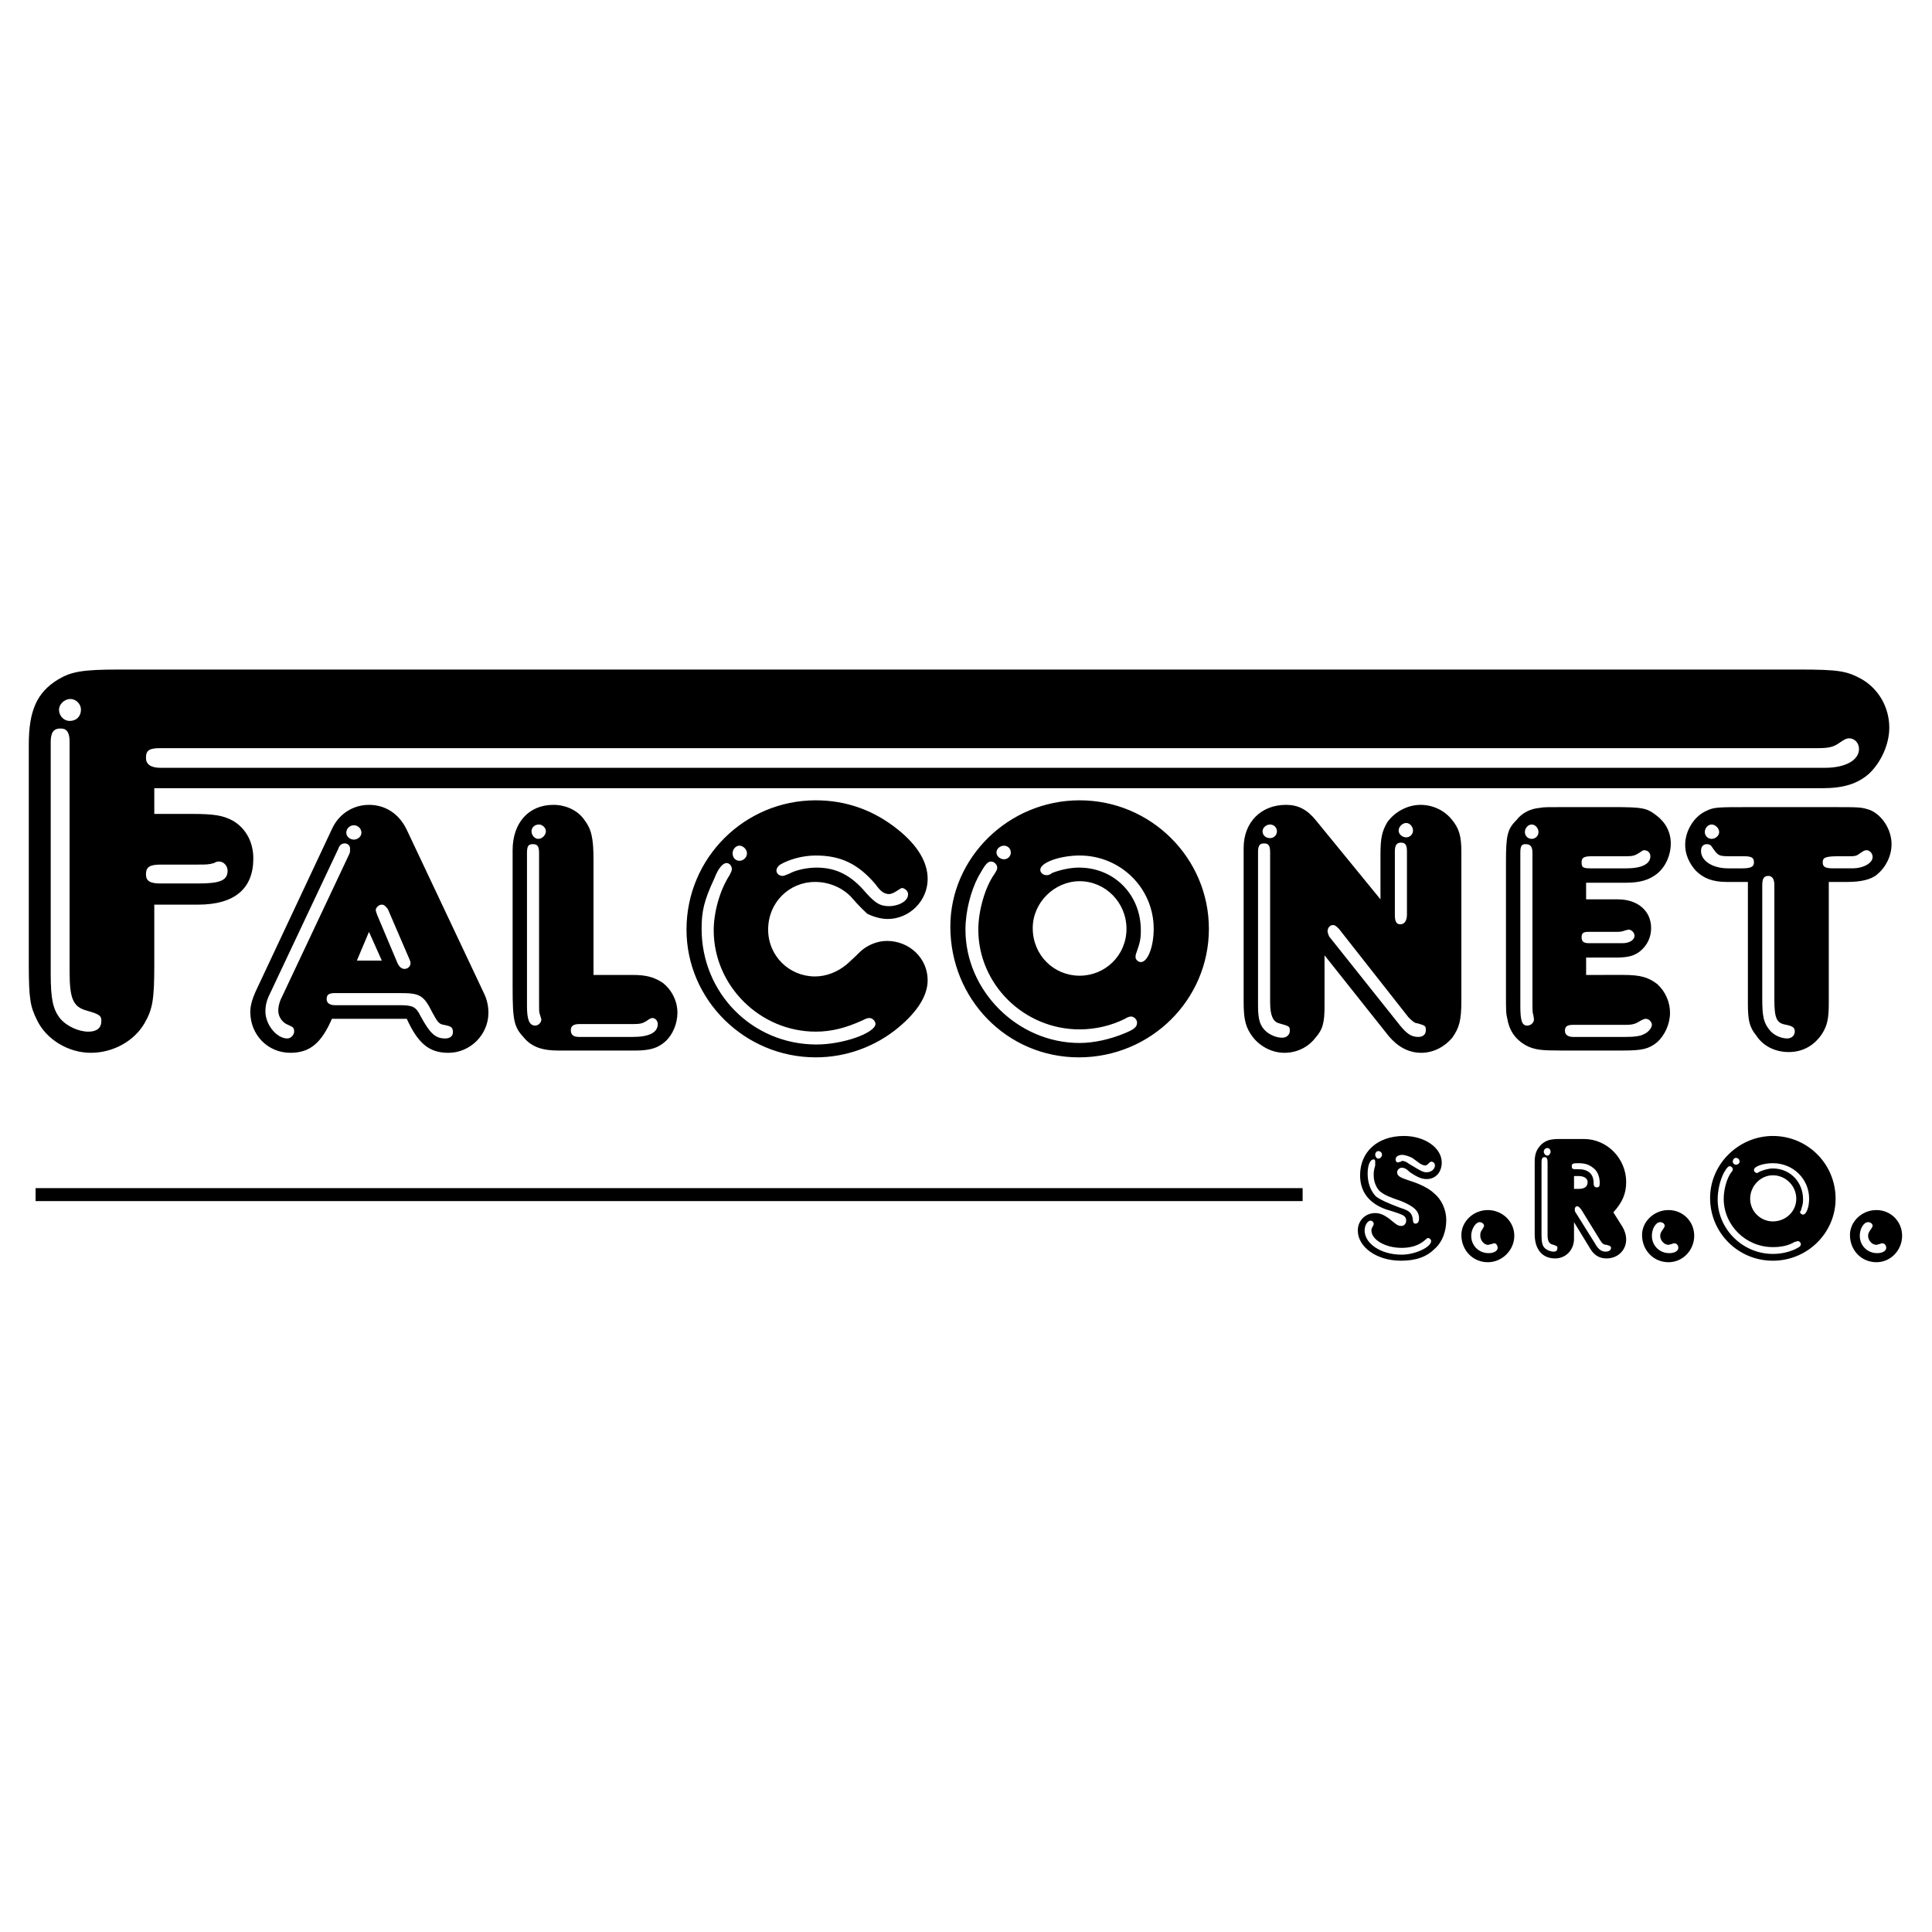 <?xml version="1.0" encoding="utf-8"?>
<!-- Generator: Adobe Illustrator 13.0.0, SVG Export Plug-In . SVG Version: 6.00 Build 14948)  -->
<!DOCTYPE svg PUBLIC "-//W3C//DTD SVG 1.0//EN" "http://www.w3.org/TR/2001/REC-SVG-20010904/DTD/svg10.dtd">
<svg version="1.0" id="Layer_1" xmlns="http://www.w3.org/2000/svg" xmlns:xlink="http://www.w3.org/1999/xlink" x="0px" y="0px"
	 width="192.756px" height="192.756px" viewBox="0 0 192.756 192.756" enable-background="new 0 0 192.756 192.756"
	 xml:space="preserve">
<g>
	<polygon fill-rule="evenodd" clip-rule="evenodd" fill="#FFFFFF" points="0,0 192.756,0 192.756,192.756 0,192.756 0,0 	"/>
	<path fill-rule="evenodd" clip-rule="evenodd" d="M15.393,90.256h4.375c3.621,0,5.506-1.584,5.506-4.601
		c0-1.659-0.754-3.017-2.036-3.771c-0.98-0.528-1.886-0.679-4.073-0.679h-3.771v-2.564h166.387c2.188,0,3.545-0.452,4.677-1.433
		c1.206-1.131,2.036-2.942,2.036-4.601c0-2.037-1.056-3.847-2.715-4.827c-1.509-0.83-2.263-0.98-6.336-0.98H11.848
		c-3.696,0-4.752,0.226-6.034,0.98c-2.112,1.282-2.941,3.092-2.941,6.486v21.949c0,3.47,0.151,4.224,0.83,5.581
		c0.905,1.886,3.092,3.243,5.355,3.243c2.187,0,4.299-1.131,5.355-2.941c0.83-1.433,0.98-2.413,0.98-5.883V90.256L15.393,90.256z
		 M19.767,86.259c0.83,0,1.056,0,1.584-0.151c0.226-0.151,0.377-0.151,0.528-0.151c0.452,0,0.829,0.453,0.829,0.905
		c0,0.981-0.754,1.283-2.941,1.283h-3.771c-0.981,0-1.433-0.227-1.433-0.905c0-0.754,0.377-0.98,1.508-0.98H19.767L19.767,86.259z
		 M181.402,74.643c1.132,0,1.584-0.15,2.112-0.528c0.452-0.302,0.679-0.453,0.98-0.453c0.527,0,0.98,0.453,0.98,1.056
		c0,1.131-1.358,1.886-3.395,1.886H15.996c-0.981,0-1.433-0.377-1.433-0.981c0-0.754,0.302-0.98,1.433-0.98H181.402L181.402,74.643z
		 M5.059,74.04c0-0.981,0.302-1.358,0.98-1.358c0.679,0,0.905,0.453,0.905,1.358v22.929c0,2.716,0.377,3.47,1.66,3.847
		c1.357,0.377,1.508,0.528,1.508,1.056c0,0.68-0.453,1.057-1.282,1.057c-0.98,0-2.188-0.528-2.866-1.358
		c-0.679-0.904-0.905-1.885-0.905-4.45V74.04L5.059,74.04z M7.02,69.741c0.604,0,1.057,0.528,1.057,1.056
		c0,0.679-0.453,1.131-1.132,1.131c-0.528,0-1.056-0.452-1.056-1.131C5.889,70.269,6.417,69.741,7.02,69.741L7.02,69.741
		L7.02,69.741z M40.584,101.646c1.131,2.489,2.263,3.394,4.148,3.394c2.188,0,3.998-1.81,3.998-3.997
		c0-0.679-0.151-1.357-0.453-1.961l-7.693-16.292c-0.754-1.584-2.112-2.489-3.771-2.489c-1.584,0-3.017,0.905-3.696,2.414
		L25.5,98.93c-0.302,0.679-0.528,1.358-0.528,2.037c0,2.263,1.734,4.072,3.997,4.072c1.961,0,3.093-0.98,4.148-3.394H40.584
		L40.584,101.646z M35.606,95.838l1.207-2.866l1.282,2.866H35.606L35.606,95.838z M39.83,99.081c2.037,0,2.414,0.15,3.319,1.961
		c0.528,0.98,0.679,1.131,1.131,1.207c0.754,0.15,0.905,0.226,0.905,0.754c0,0.377-0.302,0.604-0.754,0.604
		c-0.98,0-1.509-0.452-2.489-2.263c-0.452-0.905-0.754-1.056-2.112-1.056h-6.411c-0.528,0-0.83-0.227-0.83-0.604
		c0-0.453,0.226-0.604,0.83-0.604H39.83L39.83,99.081z M33.721,84.75c0.151-0.453,0.377-0.604,0.679-0.604
		c0.302,0,0.528,0.227,0.528,0.528c0,0.226,0,0.377-0.076,0.528L27.988,99.76c-0.151,0.377-0.226,0.754-0.226,1.056
		c0,0.604,0.377,1.207,0.98,1.434c0.528,0.226,0.604,0.302,0.604,0.679c0,0.302-0.302,0.679-0.679,0.679
		c-1.056,0-2.188-1.357-2.188-2.716c0-0.452,0.076-0.904,0.302-1.433L33.721,84.75L33.721,84.75z M37.643,91.312
		c-0.076-0.226-0.151-0.377-0.151-0.528c0-0.227,0.302-0.528,0.603-0.528c0.226,0,0.377,0.151,0.604,0.452l2.112,4.903
		c0.076,0.151,0.151,0.377,0.151,0.453c0,0.377-0.302,0.604-0.603,0.604c-0.302,0-0.528-0.227-0.679-0.528L37.643,91.312
		L37.643,91.312z M35.305,82.336c0.377,0,0.754,0.302,0.754,0.754c0,0.377-0.377,0.679-0.754,0.679
		c-0.377,0-0.754-0.301-0.754-0.679C34.55,82.638,34.928,82.336,35.305,82.336L35.305,82.336z M59.214,97.271V85.806
		c0-2.263-0.226-3.092-0.905-3.998c-0.679-0.98-1.885-1.508-3.092-1.508c-2.489,0-4.073,1.81-4.073,4.525v13.727
		c0,3.318,0.151,3.922,1.132,4.979c0.754,0.904,1.81,1.282,3.394,1.282h7.693c1.433,0,2.263-0.227,3.017-0.905
		c0.754-0.679,1.207-1.811,1.207-2.866c0-1.207-0.604-2.338-1.509-3.018c-0.829-0.527-1.583-0.753-2.941-0.753H59.214L59.214,97.271
		z M63.136,102.173c0.754,0,0.98-0.075,1.358-0.302c0.302-0.226,0.452-0.302,0.603-0.302c0.302,0,0.528,0.302,0.528,0.604
		c0,0.83-0.83,1.282-2.489,1.282h-5.355c-0.604,0-0.83-0.226-0.83-0.679c0-0.377,0.226-0.604,0.83-0.604H63.136L63.136,102.173z
		 M52.577,85.127c0-0.754,0.15-0.905,0.603-0.905s0.604,0.227,0.604,0.905v15.236c0,0.452,0,0.604,0.075,0.829
		c0.076,0.302,0.151,0.453,0.151,0.528c0,0.302-0.302,0.604-0.603,0.604c-0.604,0-0.83-0.604-0.83-1.961V85.127L52.577,85.127z
		 M53.784,82.261c0.302,0,0.679,0.302,0.679,0.679s-0.377,0.754-0.754,0.754c-0.377,0-0.679-0.377-0.679-0.754
		S53.331,82.261,53.784,82.261L53.784,82.261z M81.389,79.848c-7.09,0-12.897,5.732-12.897,12.897
		c0,7.015,5.808,12.747,12.897,12.747c3.017,0,5.958-1.057,8.297-3.018c1.885-1.584,2.866-3.167,2.866-4.676
		c0-2.188-1.81-3.922-4.073-3.922c-0.98,0-2.036,0.453-2.715,1.131c-0.679,0.679-1.131,1.056-1.282,1.207
		c-0.905,0.754-2.036,1.207-3.167,1.207c-2.565,0-4.677-2.037-4.677-4.677c0-2.715,2.112-4.752,4.677-4.752
		c1.357,0,2.64,0.528,3.545,1.434c0.905,1.056,1.508,1.584,1.659,1.734c0.604,0.302,1.357,0.528,2.037,0.528
		c2.187,0,3.997-1.81,3.997-3.997c0-1.66-0.98-3.319-2.941-4.903C87.197,80.828,84.406,79.848,81.389,79.848L81.389,79.848z
		 M89.987,88.597c0.302,0,0.679,0.377,0.604,0.679c0,0.604-0.905,1.131-1.885,1.131c-0.905,0-1.358-0.302-2.263-1.282
		c-1.509-1.811-3.017-2.564-4.979-2.564c-0.905,0-2.036,0.226-2.715,0.604c-0.377,0.15-0.527,0.226-0.679,0.226
		c-0.302,0-0.603-0.226-0.603-0.528c0-0.226,0.151-0.452,0.377-0.603c0.905-0.528,2.263-0.905,3.545-0.905
		c2.489,0,4.224,0.83,5.958,2.866c0.528,0.754,0.905,0.98,1.358,0.98c0.226,0,0.528-0.151,0.754-0.302
		C89.837,88.672,89.912,88.597,89.987,88.597L89.987,88.597z M86.744,101.569c0.302,0,0.604,0.302,0.604,0.604
		c-0.076,0.905-3.243,2.037-5.883,2.037C75.054,104.21,70,99.081,70,92.67c0-1.735,0.227-2.791,1.282-5.054
		c0.377-0.98,0.83-1.508,1.207-1.508c0.302,0,0.528,0.302,0.528,0.603c0,0.151-0.076,0.302-0.226,0.604
		c-0.98,1.509-1.584,3.696-1.584,5.506c0,5.506,4.601,10.107,10.182,10.107c1.584,0,3.017-0.377,4.676-1.132
		C86.367,101.646,86.518,101.569,86.744,101.569L86.744,101.569z M73.771,84.373c0.377,0,0.754,0.377,0.754,0.754
		c0,0.453-0.377,0.754-0.754,0.754c-0.377,0-0.679-0.301-0.679-0.754C73.092,84.75,73.394,84.373,73.771,84.373L73.771,84.373z
		 M107.713,79.848c-7.091,0-12.898,5.732-12.898,12.596c0,7.241,5.657,13.049,12.822,13.049c7.166,0,12.974-5.732,12.974-12.822
		S114.803,79.848,107.713,79.848L107.713,79.848z M107.713,87.918c2.563,0,4.676,2.112,4.676,4.752s-2.112,4.676-4.676,4.676
		c-2.564,0-4.677-2.036-4.677-4.751C103.036,90.03,105.224,87.918,107.713,87.918L107.713,87.918z M107.713,85.354
		c4.072,0,7.392,3.243,7.392,7.316c0,1.81-0.604,3.318-1.283,3.318c-0.301,0-0.527-0.301-0.527-0.452c0-0.151,0-0.302,0.075-0.453
		c0.377-1.056,0.452-1.433,0.452-2.263c0-3.545-2.64-6.26-6.185-6.26c-0.829,0-1.886,0.226-2.64,0.528
		c-0.302,0.226-0.452,0.226-0.604,0.226c-0.302,0-0.604-0.226-0.604-0.528C103.79,86.032,105.827,85.354,107.713,85.354
		L107.713,85.354z M98.888,85.957c0.302,0,0.604,0.302,0.604,0.604c0,0.226-0.075,0.301-0.302,0.679
		c-0.905,1.282-1.584,3.621-1.584,5.506c0,5.431,4.525,9.956,10.107,9.956c1.583,0,3.167-0.377,4.524-1.056
		c0.227-0.151,0.453-0.227,0.604-0.227c0.302,0,0.604,0.302,0.604,0.604c0,0.452-0.302,0.679-1.207,1.056
		c-1.433,0.604-3.092,0.98-4.524,0.98c-6.186,0-11.39-5.204-11.39-11.313c0-1.81,0.528-3.847,1.282-5.28
		C98.284,86.259,98.511,85.957,98.888,85.957L98.888,85.957z M100.17,84.373c0.377,0,0.679,0.302,0.679,0.679
		c0,0.377-0.302,0.679-0.679,0.679s-0.754-0.301-0.754-0.679C99.416,84.675,99.793,84.373,100.17,84.373L100.17,84.373z
		 M137.731,89.728l-6.411-7.844c-0.905-1.131-1.811-1.584-3.017-1.584c-2.489,0-4.225,1.735-4.225,4.299v15.387
		c0,1.81,0.227,2.564,0.905,3.469c0.755,0.98,1.961,1.584,3.168,1.584c1.282,0,2.414-0.604,3.093-1.508
		c0.754-0.83,0.905-1.584,0.905-3.168V95.31l6.411,8.07c0.904,1.056,1.961,1.659,3.243,1.659c1.207,0,2.338-0.604,3.092-1.508
		c0.68-0.98,0.905-1.66,0.905-3.696V84.977c0-1.584-0.226-2.338-0.98-3.243c-0.754-0.905-1.886-1.433-3.093-1.433
		c-1.282,0-2.563,0.679-3.318,1.735c-0.528,0.905-0.679,1.583-0.679,3.243V89.728L137.731,89.728z M140.296,82.11
		c0.377,0,0.679,0.377,0.679,0.754s-0.302,0.679-0.679,0.679s-0.754-0.302-0.754-0.679S139.919,82.11,140.296,82.11L140.296,82.11z
		 M139.165,84.977c0-0.604,0.15-0.905,0.603-0.905c0.453,0,0.604,0.226,0.604,0.905v6.26c0,0.604-0.226,0.98-0.679,0.98
		c-0.377,0-0.527-0.302-0.527-0.905V84.977L139.165,84.977z M132.603,93.424c-0.075-0.226-0.151-0.377-0.151-0.528
		c0-0.302,0.227-0.604,0.528-0.604c0.227,0,0.377,0.151,0.604,0.377l6.939,8.824c0.302,0.302,0.604,0.604,0.904,0.604
		c0.755,0.227,0.83,0.227,0.83,0.679c0,0.378-0.227,0.679-0.754,0.679c-0.679,0-1.132-0.301-1.811-1.131L132.603,93.424
		L132.603,93.424z M125.513,85.052c0-0.679,0.15-0.905,0.604-0.905c0.452,0,0.604,0.227,0.604,0.905v14.935
		c0,1.357,0.302,1.961,0.904,2.111c1.057,0.302,1.057,0.302,1.057,0.755c0,0.377-0.302,0.679-0.755,0.679
		c-0.527,0-1.131-0.227-1.583-0.604c-0.604-0.528-0.83-1.132-0.83-2.564V85.052L125.513,85.052z M126.72,82.261
		c0.377,0,0.679,0.302,0.679,0.679s-0.302,0.679-0.679,0.679c-0.453,0-0.755-0.302-0.755-0.679S126.343,82.261,126.72,82.261
		L126.72,82.261z M158.247,97.271v-1.735h2.941c1.207,0,1.811-0.151,2.414-0.604c0.754-0.604,1.131-1.433,1.131-2.338
		c0-1.734-1.357-2.866-3.318-2.866h-3.168v-1.659h3.997c1.434,0,2.339-0.302,3.093-0.905c0.83-0.679,1.357-1.811,1.357-3.018
		c0-1.131-0.527-2.111-1.433-2.791c-0.98-0.754-1.358-0.83-4.45-0.83h-4.827c-1.659,0-1.961,0-2.339,0.075
		c-0.98,0.076-1.81,0.528-2.338,1.207c-0.904,0.905-1.056,1.508-1.056,4.148v13.199c0,1.734,0,1.961,0.151,2.564
		c0.226,1.282,0.98,2.188,2.111,2.715c0.754,0.303,1.282,0.378,3.168,0.378h6.26c1.886,0,2.564-0.151,3.395-0.83
		c0.754-0.679,1.282-1.811,1.282-2.941c0-1.056-0.452-2.112-1.282-2.866c-0.905-0.679-1.659-0.904-3.395-0.904H158.247
		L158.247,97.271z M162.094,102.249c0.829,0,1.056-0.076,1.659-0.453c0.15-0.075,0.302-0.15,0.453-0.15
		c0.301,0,0.603,0.302,0.603,0.604s-0.377,0.754-0.754,0.905c-0.377,0.226-0.98,0.301-1.961,0.301h-5.129
		c-0.528,0-0.83-0.226-0.83-0.603c0-0.453,0.227-0.604,0.83-0.604H162.094L162.094,102.249z M161.038,92.972
		c0.679,0,0.679,0,1.131-0.151l0.302-0.076c0.302,0,0.604,0.302,0.604,0.604c0,0.453-0.528,0.754-1.207,0.754h-3.318
		c-0.528,0-0.754-0.151-0.754-0.604s0.226-0.528,0.754-0.528H161.038L161.038,92.972z M162.244,85.429
		c0.679,0,0.905-0.076,1.358-0.377c0.226-0.151,0.301-0.226,0.452-0.226c0.302,0,0.604,0.226,0.604,0.604
		c0,0.754-0.83,1.207-2.414,1.207h-3.469c-0.83,0-0.98-0.075-0.98-0.604c0-0.452,0.226-0.603,0.98-0.603H162.244L162.244,85.429z
		 M151.685,85.052c0-0.679,0.151-0.83,0.528-0.83c0.452,0,0.679,0.227,0.679,0.83v15.236c0,0.226,0,0.829,0.076,0.904
		c0.075,0.453,0.075,0.453,0.075,0.528c0,0.302-0.302,0.604-0.679,0.604c-0.528,0-0.68-0.528-0.68-1.961V85.052L151.685,85.052z
		 M152.816,82.261c0.377,0,0.679,0.377,0.679,0.754c0,0.377-0.302,0.679-0.679,0.679s-0.679-0.302-0.679-0.679
		C152.138,82.638,152.439,82.261,152.816,82.261L152.816,82.261z M174.388,87.993v12.144c0,1.659,0.151,2.338,0.83,3.168
		c0.679,1.056,1.886,1.659,3.243,1.659c1.433,0,2.564-0.679,3.318-1.81c0.528-0.83,0.679-1.509,0.679-3.093V87.993h1.811
		c1.357,0,2.413-0.226,3.017-0.754c0.905-0.754,1.434-1.886,1.434-3.017c0-1.433-0.905-2.866-2.112-3.394
		c-0.905-0.302-0.98-0.302-3.922-0.302h-8.146c-3.168,0-3.545,0-4.3,0.377c-1.207,0.528-2.111,1.961-2.111,3.394
		c0,0.905,0.377,1.811,1.056,2.564c0.754,0.754,1.659,1.131,3.093,1.131H174.388L174.388,87.993z M184.495,85.429
		c0.452,0,0.679,0,0.98-0.227c0.452-0.302,0.527-0.377,0.754-0.377c0.302,0,0.604,0.302,0.604,0.679
		c0,0.604-0.905,1.131-2.036,1.131h-1.886c-0.83,0-1.057-0.151-1.057-0.604c0-0.452,0.227-0.603,1.584-0.603H184.495L184.495,85.429
		z M174.011,85.429c0.754,0,0.98,0.151,0.98,0.603c0,0.453-0.302,0.604-1.207,0.604h-1.357c-1.584,0-2.715-0.754-2.715-1.735
		c0-0.452,0.226-0.679,0.603-0.679c0.151,0,0.378,0.075,0.453,0.227c0.679,0.98,0.679,0.98,2.036,0.98H174.011L174.011,85.429z
		 M170.768,82.261c0.377,0,0.754,0.377,0.754,0.754c0,0.377-0.377,0.679-0.754,0.679s-0.679-0.302-0.679-0.679
		C170.089,82.638,170.391,82.261,170.768,82.261L170.768,82.261z M175.821,88.295c0-0.604,0.15-0.905,0.604-0.905
		c0.377,0,0.604,0.302,0.604,0.905v11.389c0,1.961,0.226,2.413,1.206,2.564c0.679,0.15,0.83,0.302,0.83,0.679
		s-0.302,0.679-0.755,0.679c-0.679,0-1.433-0.377-1.81-0.905c-0.528-0.679-0.679-1.282-0.679-3.017V88.295L175.821,88.295z"/>
	<path fill-rule="evenodd" clip-rule="evenodd" d="M137.204,121.029c-0.981,0-1.735,0.755-1.735,1.735
		c0,1.659,1.886,3.017,4.299,3.017c1.509,0,2.564-0.377,3.395-1.207c0.754-0.679,1.131-1.734,1.131-2.866
		c0-0.98-0.452-2.036-1.206-2.64c-0.528-0.528-1.509-0.98-2.489-1.282c-0.905-0.302-1.207-0.452-1.207-0.829
		c0-0.227,0.227-0.453,0.452-0.453c0.227,0,0.453,0.075,0.83,0.453c0.679,0.452,1.132,0.679,1.659,0.679
		c0.905,0,1.509-0.679,1.509-1.659c0-1.434-1.659-2.641-3.771-2.641c-2.64,0-4.374,1.584-4.374,3.922
		c0,1.66,0.905,2.791,2.564,3.395c1.282,0.377,1.583,0.528,1.734,0.604c0.227,0.15,0.302,0.302,0.302,0.528
		c0,0.301-0.227,0.527-0.453,0.527c-0.377,0-0.452-0.075-1.281-0.754C138.033,121.181,137.656,121.029,137.204,121.029
		L137.204,121.029L137.204,121.029z M141.729,116.127c0.151,0.075,0.302,0.15,0.453,0.15c0.15,0,0.227-0.075,0.377-0.226
		c0.075-0.075,0.15-0.151,0.227-0.151c0.227,0,0.377,0.151,0.377,0.377c0,0.377-0.377,0.68-0.83,0.68
		c-0.302,0-0.452-0.076-0.98-0.378l-0.754-0.452c-0.302-0.227-0.528-0.302-0.679-0.302c-0.076,0-0.076,0-0.151,0.075
		c-0.302,0.076-0.302,0.076-0.302,0.076c-0.15,0-0.226-0.151-0.226-0.303c0-0.301,0.302-0.452,0.679-0.452
		c0.227,0,0.679,0.151,0.98,0.302L141.729,116.127L141.729,116.127z M142.483,123.519c0.15,0,0.302,0.15,0.302,0.302
		c0,0.604-1.584,1.357-2.942,1.357c-2.111,0-3.695-1.132-3.695-2.413c0-0.528,0.302-0.98,0.604-0.98c0.15,0,0.302,0.15,0.302,0.301
		c0,0.076,0,0.151-0.075,0.227c-0.151,0.302-0.151,0.302-0.151,0.453c0,0.904,1.358,1.734,3.017,1.734
		c0.905,0,1.584-0.227,2.112-0.604C142.408,123.519,142.408,123.519,142.483,123.519L142.483,123.519z M137.053,115.674
		c0.151,0,0.151,0.151,0.151,0.303c0,0.075,0,0.15,0,0.301c-0.151,0.528-0.151,0.68-0.151,0.98c0,0.604,0.227,1.207,0.604,1.584
		c0.452,0.377,0.98,0.604,2.111,0.98c1.282,0.528,1.811,0.98,1.811,1.735c0,0.377-0.151,0.527-0.377,0.527
		c-0.151,0-0.227-0.15-0.227-0.301c-0.075-0.755-0.302-0.981-1.282-1.282c-1.207-0.453-2.036-0.83-2.413-1.132
		c-0.528-0.528-0.83-1.357-0.83-2.263C136.449,116.277,136.676,115.674,137.053,115.674L137.053,115.674L137.053,115.674z
		 M137.505,114.845c0.227,0,0.377,0.15,0.377,0.377c0,0.151-0.15,0.377-0.377,0.377c-0.15,0-0.301-0.226-0.301-0.377
		C137.204,114.995,137.354,114.845,137.505,114.845L137.505,114.845z M148.441,120.728c-1.433,0-2.64,1.132-2.64,2.489
		c0,1.509,1.132,2.715,2.64,2.715c1.434,0,2.641-1.206,2.641-2.64C151.082,121.859,149.875,120.728,148.441,120.728L148.441,120.728
		z M149.12,124.046c0.151,0,0.303,0.227,0.303,0.453c0,0.302-0.378,0.528-0.905,0.528c-0.98,0-1.735-0.755-1.735-1.735
		c0-0.679,0.452-1.357,0.83-1.357c0.226,0,0.452,0.15,0.452,0.377c0,0.076-0.075,0.151-0.15,0.302
		c-0.227,0.302-0.227,0.452-0.227,0.679c0,0.453,0.377,0.905,0.754,0.905c0.151,0,0.227-0.075,0.378-0.075
		C148.97,124.046,149.045,124.046,149.12,124.046L149.12,124.046z M160.962,120.954c0.905-0.98,1.282-1.886,1.282-3.017
		c0-2.339-1.885-4.3-4.224-4.3h-2.413c-0.981,0-1.358,0.151-1.811,0.528c-0.452,0.452-0.679,0.905-0.679,1.734v7.241
		c0,1.508,0.754,2.413,2.036,2.413c1.057,0,1.886-0.829,1.886-1.961v-1.659l1.659,2.715c0.377,0.604,0.905,0.905,1.584,0.905
		c1.132,0,1.961-0.829,1.961-1.886c0-0.452-0.15-0.904-0.377-1.281L160.962,120.954L160.962,120.954z M157.04,117.334h0.453
		c0.527,0,0.904,0.226,0.904,0.604c0,0.452-0.302,0.679-0.904,0.679h-0.453V117.334L157.04,117.334z M157.191,120.954
		c-0.076-0.075-0.076-0.227-0.076-0.302c0-0.227,0.151-0.302,0.227-0.302c0.151,0,0.227,0.075,0.453,0.377l1.81,2.941
		c0.227,0.377,0.377,0.528,0.679,0.528c0.302,0.075,0.453,0.151,0.453,0.302c0,0.227-0.227,0.377-0.528,0.377
		c-0.452,0-0.754-0.227-1.132-0.905L157.191,120.954L157.191,120.954z M157.191,116.654c-0.302,0-0.377-0.075-0.377-0.301
		c0-0.227,0.075-0.302,0.603-0.302c0.755,0,1.132,0.15,1.509,0.452c0.453,0.302,0.679,0.905,0.679,1.509
		c0,0.377-0.075,0.452-0.302,0.452c-0.15,0-0.302-0.075-0.302-0.377c0-0.528-0.15-0.905-0.452-1.131
		c-0.302-0.227-0.604-0.303-1.132-0.303H157.191L157.191,116.654z M154.4,114.543c0.15,0,0.302,0.15,0.302,0.377
		c0,0.151-0.151,0.377-0.302,0.377c-0.227,0-0.377-0.226-0.377-0.377C154.023,114.693,154.174,114.543,154.4,114.543L154.4,114.543z
		 M153.797,115.977c0-0.378,0.075-0.528,0.302-0.528s0.302,0.15,0.302,0.528v7.24c0,0.604,0.15,0.905,0.604,0.98
		c0.377,0.151,0.377,0.151,0.377,0.302c0,0.227-0.075,0.377-0.377,0.377s-0.679-0.15-0.905-0.377s-0.302-0.604-0.302-1.282V115.977
		L153.797,115.977z M166.468,120.728c-1.433,0-2.64,1.132-2.64,2.489c0,1.509,1.132,2.715,2.64,2.715
		c1.434,0,2.564-1.206,2.564-2.64C169.032,121.859,167.901,120.728,166.468,120.728L166.468,120.728z M167.071,124.046
		c0.227,0,0.377,0.227,0.377,0.453c0,0.302-0.377,0.528-0.904,0.528c-0.98,0-1.735-0.755-1.735-1.735
		c0-0.679,0.378-1.357,0.83-1.357c0.227,0,0.452,0.15,0.452,0.377c0,0.076-0.075,0.151-0.15,0.302
		c-0.227,0.302-0.302,0.452-0.302,0.679c0,0.453,0.377,0.905,0.829,0.905c0.076,0,0.227-0.075,0.303-0.075
		C166.921,124.046,167.071,124.046,167.071,124.046L167.071,124.046z M176.877,113.336c-3.395,0-6.261,2.791-6.261,6.186
		c0,3.469,2.791,6.26,6.261,6.26s6.26-2.791,6.26-6.185C183.137,116.127,180.347,113.336,176.877,113.336L176.877,113.336z
		 M176.877,117.258c1.282,0,2.338,1.057,2.338,2.339s-1.056,2.263-2.338,2.263c-1.207,0-2.263-0.98-2.263-2.263
		S175.67,117.258,176.877,117.258L176.877,117.258z M176.877,116.052c2.036,0,3.62,1.584,3.62,3.545
		c0,0.905-0.302,1.584-0.604,1.584c-0.15,0-0.302-0.151-0.302-0.227c0,0,0-0.075,0.076-0.151c0.15-0.527,0.226-0.679,0.226-1.131
		c0-1.734-1.282-3.093-3.017-3.093c-0.452,0-0.905,0.151-1.282,0.302c-0.15,0.076-0.227,0.151-0.302,0.151
		c-0.15,0-0.302-0.151-0.302-0.302C174.991,116.354,175.972,116.052,176.877,116.052L176.877,116.052z M172.578,116.354
		c0.15,0,0.301,0.15,0.301,0.301c0,0.076,0,0.151-0.15,0.303c-0.452,0.603-0.754,1.734-0.754,2.64c0,2.64,2.188,4.827,4.902,4.827
		c0.829,0,1.584-0.151,2.188-0.528c0.15,0,0.226-0.075,0.302-0.075c0.15,0,0.302,0.15,0.302,0.302c0,0.227-0.151,0.302-0.604,0.527
		c-0.679,0.302-1.434,0.453-2.188,0.453c-3.017,0-5.506-2.489-5.506-5.431c0-0.905,0.227-1.886,0.604-2.64
		C172.276,116.504,172.427,116.354,172.578,116.354L172.578,116.354z M173.182,115.523c0.226,0,0.377,0.15,0.377,0.377
		c0,0.151-0.151,0.302-0.377,0.302c-0.151,0-0.303-0.15-0.303-0.302C172.879,115.674,173.03,115.523,173.182,115.523
		L173.182,115.523z M187.21,120.728c-1.433,0-2.64,1.132-2.64,2.489c0,1.509,1.131,2.715,2.64,2.715c1.434,0,2.564-1.206,2.564-2.64
		C189.774,121.859,188.644,120.728,187.21,120.728L187.21,120.728z M187.813,124.046c0.227,0,0.377,0.227,0.377,0.453
		c0,0.302-0.377,0.528-0.905,0.528c-0.98,0-1.734-0.755-1.734-1.735c0-0.679,0.377-1.357,0.83-1.357c0.226,0,0.452,0.15,0.452,0.377
		c0,0.076-0.075,0.151-0.151,0.302c-0.226,0.302-0.301,0.452-0.301,0.679c0,0.453,0.377,0.905,0.829,0.905
		c0.075,0,0.227-0.075,0.302-0.075C187.662,124.046,187.813,124.046,187.813,124.046L187.813,124.046z"/>
	<polygon fill-rule="evenodd" clip-rule="evenodd" points="3.551,118.54 129.963,118.54 129.963,119.833 3.551,119.833 
		3.551,118.54 	"/>
</g>
</svg>
